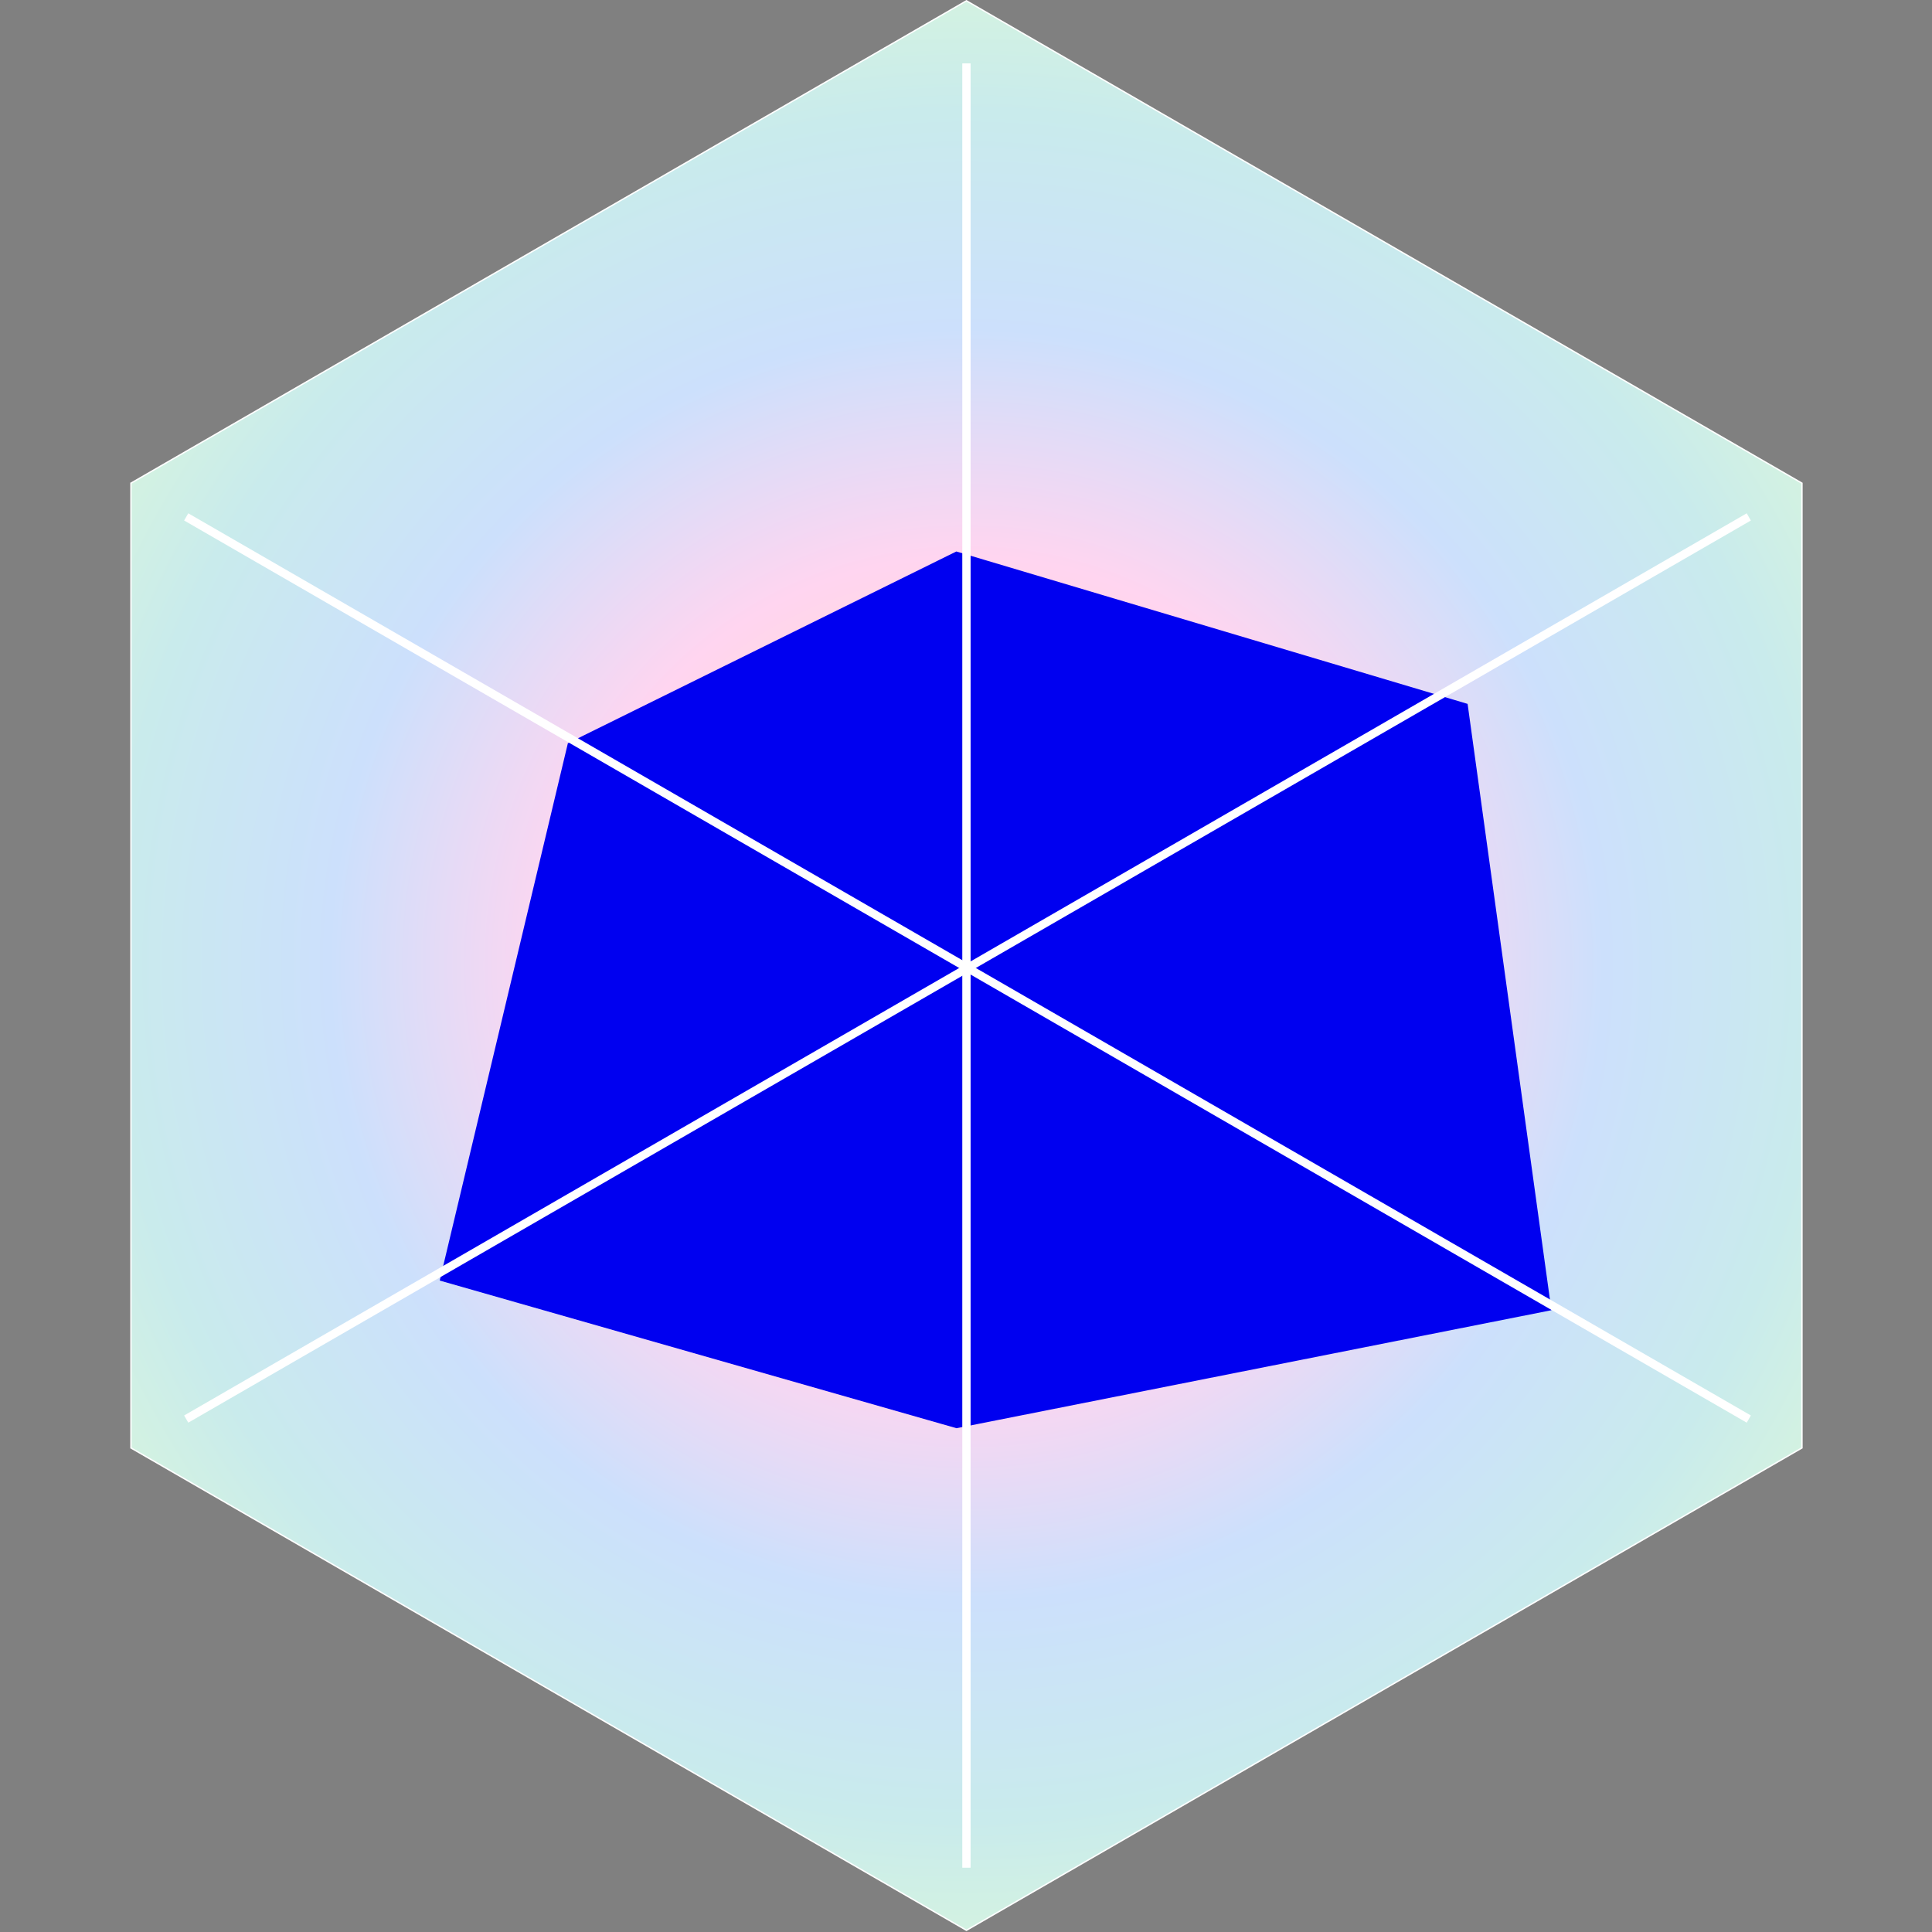 <svg width="427" height="427" viewBox="0 0 427 427" fill="none" xmlns="http://www.w3.org/2000/svg">
<rect x="0" y="0" width="427" height="427" fill="#808080" stroke="none"/>
<path d="M28.941 320.013L213.599 426.626L398.257 320.013V106.789L213.599 0.177L28.941 106.789V320.013Z" fill="url(#paint0_angular_4180_5440)" stroke="white" stroke-width="0.306"/>
<path d="M211.445 122.868L323.534 156.279L341.857 288.846L211.445 314.713L98.278 282.38L126.3 164.901L211.445 122.868Z" fill="#0000F0" stroke="#0000F0" stroke-width="1.835"/>
<path d="M213.598 14.01V412.79" stroke="white" stroke-width="1.835"/>
<path d="M386.508 114.245L41.154 313.634" stroke="white" stroke-width="1.835"/>
<path d="M386.508 313.634L41.154 114.244" stroke="white" stroke-width="1.835"/>
<defs>
<radialGradient id="paint0_angular_4180_5440" cx="0" cy="0" r="1" gradientUnits="userSpaceOnUse" gradientTransform="translate(213.599 213.401) rotate(148.83) scale(283.055)">
<stop offset="0.001" stop-color="#F3F399"/>
<stop offset="0.165" stop-color="#FFDACC"/>
<stop offset="0.319" stop-color="#FFD5F0"/>
<stop offset="0.496" stop-color="#CCE0FC"/>
<stop offset="0.665" stop-color="#C9EBEC"/>
<stop offset="0.831" stop-color="#DCF8D8"/>
<stop offset="0.996" stop-color="#F3F399"/>
</radialGradient>
</defs>
</svg>
